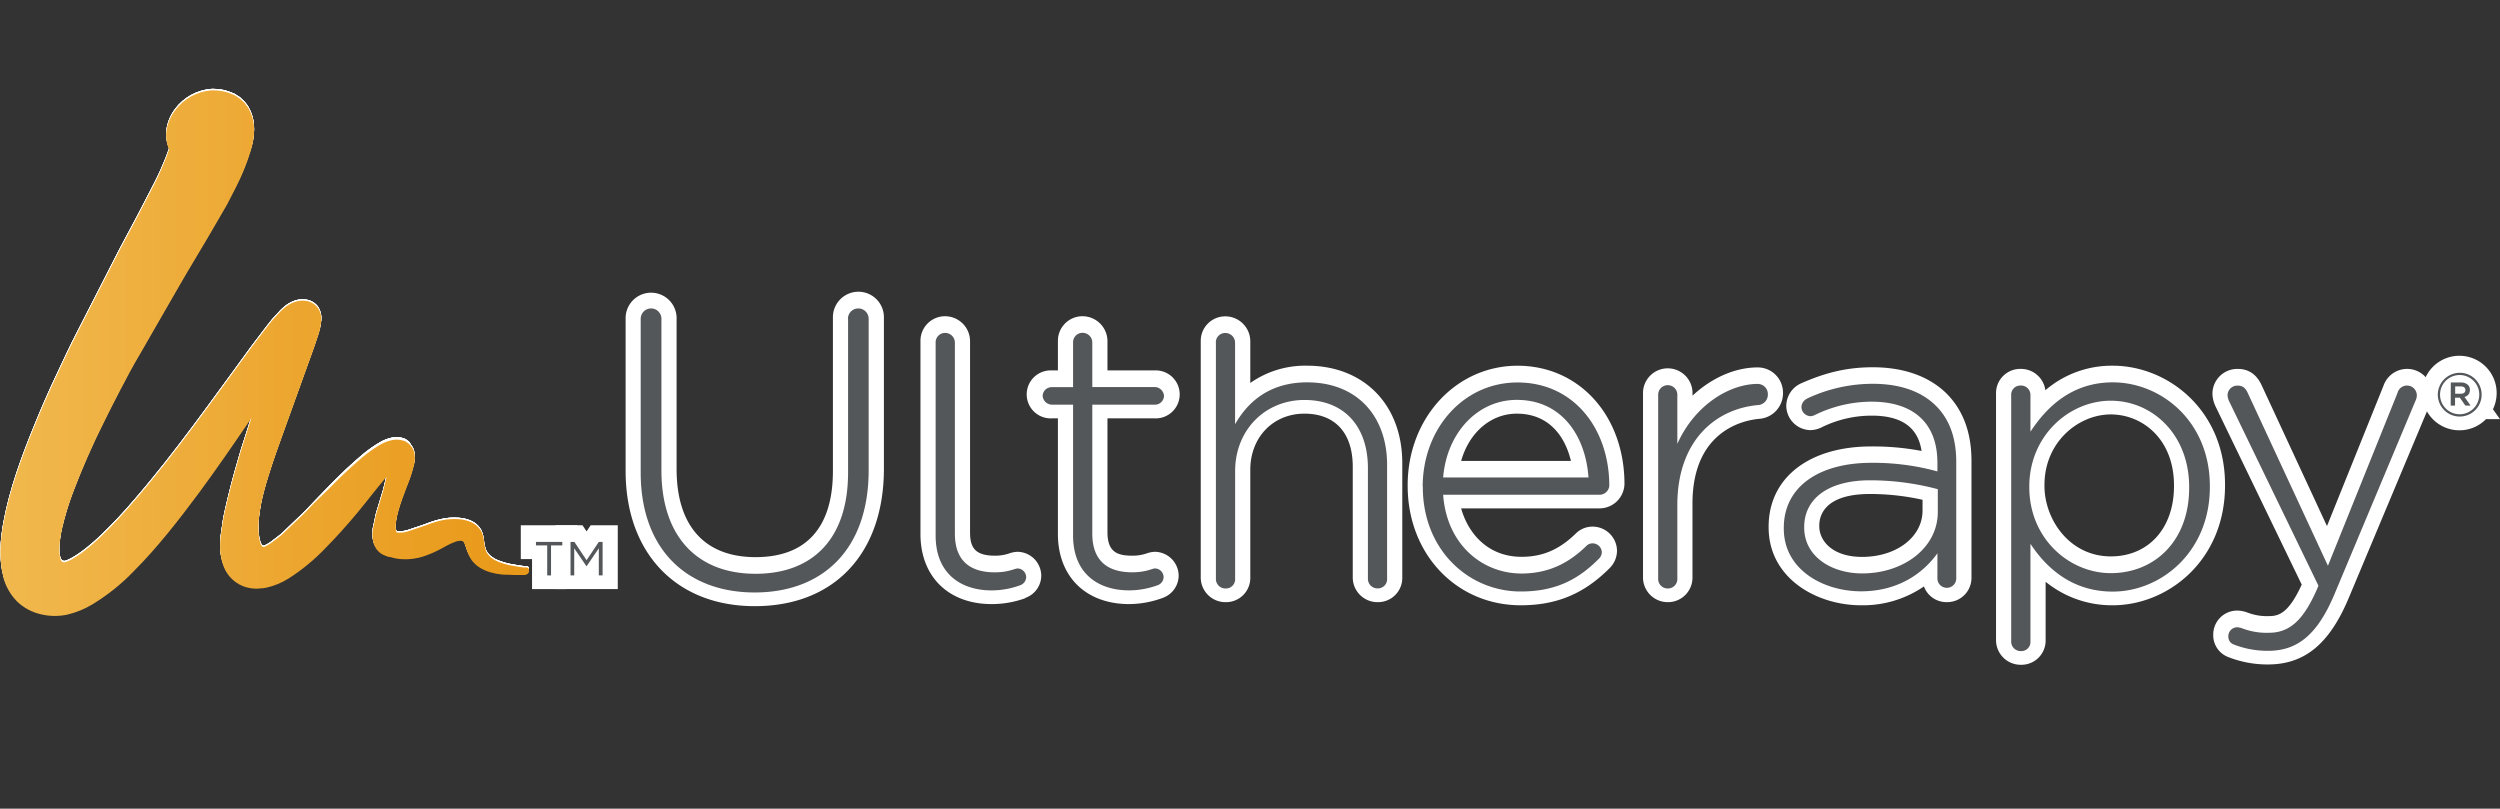 <?xml version="1.0" encoding="UTF-8"?> <svg xmlns="http://www.w3.org/2000/svg" xmlns:xlink="http://www.w3.org/1999/xlink" id="Layer_1" data-name="Layer 1" viewBox="0 0 844 273"><rect x="0" y="0" width="844" height="273" fill="#333333" stroke="none"/><defs><style>.cls-1{fill:#fff;}.cls-2{fill:none;}.cls-3{clip-path:url(#clip-path);}.cls-4{clip-path:url(#clip-path-2);}.cls-5{clip-path:url(#clip-path-3);}.cls-6{fill:url(#linear-gradient);}.cls-7{clip-path:url(#clip-path-4);}.cls-8{fill:#53575a;}</style><clipPath id="clip-path"><path class="cls-1" d="M178.08,191.11h0m-5.72-1,.41.07-.44-.07ZM72,30h-.52a16.93,16.93,0,0,0-12.34,6.72,15.06,15.06,0,0,0-2.9,6.64A12,12,0,0,0,57.08,50c-.83,2.48-1.84,5-2.93,7.4C53,60,51.65,62.52,50.31,65.13,47.67,70.31,45,75.35,42.22,80.5S36.9,90.84,34.22,96l-7.92,15.5c-2.7,5.19-5.12,10.44-7.6,15.72s-4.81,10.6-7,16C7.29,154,3.2,165,1.08,176.65c-1,5.76-1.51,11.85.08,17.8a18,18,0,0,0,4.54,8,16.92,16.92,0,0,0,8.1,4.38,19.93,19.93,0,0,0,9.12.07,29.59,29.59,0,0,0,8.33-3.38A68.48,68.48,0,0,0,45,192.48c8.28-8.28,15.41-17.51,22.35-26.84,6.05-8.21,11.81-16.61,17.51-25l-3.61,11.34c-1.54,5.17-3,10.37-4.27,15.63-.62,2.64-1.27,5.23-1.74,7.94l-.58,4a24.17,24.17,0,0,0-.35,4.08,18,18,0,0,0,1.59,8,11.56,11.56,0,0,0,5.88,5.63,8.62,8.62,0,0,0,2,.63,11.4,11.4,0,0,0,2,.3,10.06,10.06,0,0,0,2.06-.06,14.32,14.32,0,0,0,2-.23,24.05,24.05,0,0,0,7.54-3.09,67.22,67.22,0,0,0,12.51-10.29c3.79-3.85,7.39-7.88,10.82-12,1.72-2.09,3.4-4.2,5.07-6.32,1.5-1.94,3.12-3.81,4.69-5.71-.55,2.26-1,4.55-1.74,6.77l-1.11,3.69c-.34,1.24-.8,2.42-1,3.71l-.8,3.76a11.75,11.75,0,0,0,.11,3.88,6.81,6.81,0,0,0,1.82,3.41,5.11,5.11,0,0,0,1.6,1.11,15.12,15.12,0,0,0,1.81.71l.1,0,.1,0,.2,0,.55.16a13.32,13.32,0,0,0,2.84.55,20,20,0,0,0,8.53-1.06,37.86,37.86,0,0,0,5.26-2.32l2.52-1.37c.61-.33,1.26-.58,1.9-.85a7.79,7.79,0,0,1,.95-.37,5.25,5.25,0,0,1,1-.17h.31a1.62,1.62,0,0,1,.72.13,1.18,1.18,0,0,1,.47.47,5.15,5.15,0,0,1,.41.93c.11.33.21.67.32,1l.18.53a13.53,13.53,0,0,0,1.71,3.5,9.34,9.34,0,0,0,2,2l.25.18a13.28,13.28,0,0,0,4.17,1.92,23.74,23.74,0,0,0,3.83.73c.3,0,.6,0,.9.06l.4,0,.64,0c1.57.09,2.83.11,3.73.09h.42l1.32,0h.24l.12,0h.06a2.33,2.33,0,0,0,.33-.14.54.54,0,0,0,.12-.09l.08,0,.12-.09.05,0c.06-.06.15-.1.21-.16a1,1,0,0,0,.13-.18,1.41,1.41,0,0,0,.21-.8v-.19a.88.88,0,0,0,0-.15s0-.1,0-.15a1,1,0,0,0-.09-.13l0,0,0-.05a1,1,0,0,0-.22-.2s0-.06-.08-.07h0a.75.75,0,0,0-.15-.09,1.65,1.65,0,0,0-.32-.06h0l-.2,0h0l-.47,0-.19,0h-.08l-.72-.1-1.08-.16-1-.17-1.19-.2-.3-.06c-.33-.06-.65-.12-1-.2a23.14,23.14,0,0,1-2.93-.92l-.1,0a13.38,13.38,0,0,1-1.32-.63l-.1-.05a9.78,9.78,0,0,1-1.09-.72l-.45-.36a6,6,0,0,1-.55-.58,4.74,4.74,0,0,1-.46-.62,4.11,4.11,0,0,1-.53-1.07,16.74,16.74,0,0,1-.58-3.08,10.68,10.68,0,0,0-.77-3,4.12,4.12,0,0,0-.56-.92.33.33,0,0,0-.06-.1,6.86,6.86,0,0,0-1.06-1.15,3.32,3.32,0,0,0-.28-.26l-.13-.09c-.16-.12-.32-.21-.48-.31s0,0-.07-.05c-4-2.51-10.17-1.24-10.17-1.24-.46.09-.93.18-1.39.29-1,.24-2,.55-3,.89s-1.95.76-2.95,1.08l-3,1c-.53.18-1,.37-1.58.54l-.73.21c-.26.06-.54.1-.8.17a3.46,3.46,0,0,1-.78.09h-.25l-1.07,0a.5.5,0,0,1-.49-.34,5.2,5.2,0,0,1-.17-1.22,11.47,11.47,0,0,1,.12-2,27.17,27.17,0,0,1,.88-4c.76-2.63,1.73-5.21,2.71-7.76a50.94,50.94,0,0,0,2.56-7.84,9,9,0,0,0-.08-4.15,5.56,5.56,0,0,0-1-1.87A6.6,6.6,0,0,0,138,149l-.85-.6-.24-.17c-.24-.1-.52-.23-.77-.31a7.61,7.61,0,0,0-3.85-.18,13.82,13.82,0,0,0-3.62,1.33,42.85,42.85,0,0,0-6.29,4.38c-3.91,3.29-7.6,6.82-11.16,10.46l-5.31,5.51-2.64,2.76c-.87.93-1.8,1.77-2.72,2.66L95,180.15c-.93.78-2,1.54-3,2.31a10.93,10.93,0,0,1-1.54,1.07c-.27.16-.55.3-.83.44l-.42.19-.12,0c-.38.17-.7-.24-.93-.68a4,4,0,0,1-.17-.36l0-.06c-.07-.18-.14-.36-.19-.54a12.66,12.66,0,0,1-.43-2.41,29.37,29.37,0,0,1,0-5,59.9,59.9,0,0,1,1.84-9.81c.86-3.23,1.89-6.41,2.94-9.59s2.22-6.3,3.34-9.47l6.81-18.92,3.42-9.46c.57-1.58,1.12-3.2,1.63-4.78.28-.78.48-1.67.7-2.44l.42-2.56v-.11a7,7,0,0,0-1-4.29,6.05,6.05,0,0,0-3.78-2.49c-3-.67-6.11.8-8.13,2.68-1.14,1-1.91,2-2.89,3s-1.76,2.13-2.65,3.2c-1.69,2.22-3.33,4.34-5,6.58-6.47,8.82-12.86,17.72-19.4,26.48s-13.24,17.4-20.38,25.64A162.83,162.83,0,0,1,34,180.71a68.36,68.36,0,0,1-6.13,5.23,33.09,33.09,0,0,1-3.3,2.19,15.72,15.72,0,0,1-1.68.86l-.71.25a1.22,1.22,0,0,1-1.64-.67,5.57,5.57,0,0,1-.32-1.09,15.26,15.26,0,0,1-.17-3,36.33,36.33,0,0,1,.86-6.22A95.47,95.47,0,0,1,24.64,166,256.77,256.77,0,0,1,35,142.26c1.9-3.89,3.87-7.74,5.88-11.58s4-7.64,6.24-11.38l13-22.6c2.15-3.79,4.37-7.45,6.61-11.2S71.19,78,73.33,74.24l3.29-5.67c1-1.91,2-3.86,3-5.83a74.93,74.93,0,0,0,5-12.32C86,46.15,86.54,41,84.1,36.53L84,36.35l0-.09L83.82,36l-.22-.34-.11-.17-.06-.09-.16-.22L83,34.85l-.26-.32-.12-.15-.24-.25-.08-.08-.59-.56-.59-.56-.08-.07c-.3-.23-.29-.22-.28-.2s0,0,0,0l-.51-.32-.69-.44-.35-.22-.28-.15-.1,0-.18-.09A15.81,15.81,0,0,0,72,30Z"></path></clipPath><clipPath id="clip-path-2"><rect class="cls-2" x="0.15" y="30.5" width="837.6" height="189.31"></rect></clipPath><clipPath id="clip-path-3"><path class="cls-2" d="M178.08,191.61h0m-5.72-1,.41.07-.44-.07ZM72,30.5h-.52a16.93,16.93,0,0,0-12.34,6.72,15.06,15.06,0,0,0-2.9,6.64,12,12,0,0,0,.83,6.63c-.83,2.48-1.84,5-2.93,7.4C53,60.52,51.65,63,50.31,65.63,47.67,70.81,45,75.85,42.22,81s-5.32,10.34-8,15.51L26.3,112c-2.7,5.2-5.12,10.44-7.6,15.72s-4.81,10.6-7,16C7.29,154.51,3.2,165.51,1.08,177.15.1,182.91-.43,189,1.16,195a18,18,0,0,0,4.54,8,16.92,16.92,0,0,0,8.1,4.38,19.93,19.93,0,0,0,9.12.07A29.59,29.59,0,0,0,31.25,204,68.48,68.48,0,0,0,45,193c8.28-8.28,15.41-17.51,22.35-26.84,6.05-8.21,11.81-16.61,17.51-25l-3.61,11.34c-1.54,5.17-3,10.38-4.27,15.63-.62,2.64-1.27,5.23-1.74,7.94l-.58,4a24.17,24.17,0,0,0-.35,4.08,18,18,0,0,0,1.59,8,11.56,11.56,0,0,0,5.88,5.63,8.62,8.62,0,0,0,2,.63,11.4,11.4,0,0,0,2,.3,10.06,10.06,0,0,0,2.06-.06,14.32,14.32,0,0,0,2-.23,24.05,24.05,0,0,0,7.54-3.09A67.22,67.22,0,0,0,109.92,185c3.79-3.85,7.39-7.88,10.82-12,1.72-2.08,3.4-4.2,5.07-6.32,1.5-1.94,3.12-3.81,4.69-5.71-.55,2.26-1,4.55-1.74,6.77l-1.11,3.69c-.34,1.24-.8,2.43-1,3.71l-.8,3.76a11.75,11.75,0,0,0,.11,3.88,6.81,6.81,0,0,0,1.82,3.41,5.31,5.31,0,0,0,1.6,1.12,17,17,0,0,0,1.81.7l.1,0,.1,0,.2,0,.55.16a13.32,13.32,0,0,0,2.84.55,20,20,0,0,0,8.53-1.06,37.86,37.86,0,0,0,5.26-2.32l2.52-1.37c.61-.32,1.26-.58,1.9-.85a7.79,7.79,0,0,1,.95-.37,6.1,6.1,0,0,1,1-.17h.31a1.62,1.62,0,0,1,.72.13,1.18,1.18,0,0,1,.47.47,5.15,5.15,0,0,1,.41.93c.11.33.21.67.32,1l.18.53a13.53,13.53,0,0,0,1.71,3.5,9.34,9.34,0,0,0,2,2l.25.18a13.53,13.53,0,0,0,4.17,1.93,23.72,23.72,0,0,0,3.83.72c.3,0,.6,0,.9.06l.4,0,.64,0c1.57.09,2.83.11,3.73.09h.42l1.32,0h.24l.12,0h.06a2.33,2.33,0,0,0,.33-.14,1.25,1.25,0,0,0,.12-.08l.08,0,.12-.09.05,0c.06-.06.15-.1.21-.16a1,1,0,0,0,.13-.18,1.41,1.41,0,0,0,.21-.8v-.19a.88.88,0,0,0,0-.15s0-.1,0-.15a1,1,0,0,0-.09-.13l0,0,0-.05a1.37,1.37,0,0,0-.22-.2s0-.06-.08-.07h0l-.15-.09a1.65,1.65,0,0,0-.32-.06h0l-.2,0h0l-.47,0-.19,0h-.08l-.72-.1-1.08-.16-1-.17-1.19-.2-.3-.06c-.33-.06-.65-.12-1-.2a23.14,23.14,0,0,1-2.93-.92l-.1,0a13.38,13.38,0,0,1-1.32-.63l-.1-.05a9.78,9.78,0,0,1-1.09-.72l-.45-.36a6,6,0,0,1-.55-.58,4.74,4.74,0,0,1-.46-.62,4.11,4.11,0,0,1-.53-1.07,16.74,16.74,0,0,1-.58-3.08,10.68,10.68,0,0,0-.77-3,4.12,4.12,0,0,0-.56-.92.33.33,0,0,0-.06-.1,6.42,6.42,0,0,0-1.06-1.14,2.34,2.34,0,0,0-.28-.27l-.13-.09c-.16-.12-.32-.21-.48-.31s0,0-.07-.05c-4-2.51-10.17-1.24-10.17-1.24-.46.09-.93.18-1.39.29-1,.25-2,.55-3,.9s-1.95.75-2.95,1.07l-3,1c-.53.18-1,.37-1.58.54-.24.08-.48.15-.73.21s-.54.1-.8.17a3.46,3.46,0,0,1-.78.09l-.25,0-1.07,0a.5.5,0,0,1-.49-.34,5.2,5.2,0,0,1-.17-1.22,11.47,11.47,0,0,1,.12-2,27.17,27.17,0,0,1,.88-4c.76-2.63,1.73-5.21,2.71-7.76a50.94,50.94,0,0,0,2.56-7.84,9,9,0,0,0-.08-4.15,5.66,5.66,0,0,0-1-1.87,6.6,6.6,0,0,0-.72-.79l-.85-.59-.24-.18a7.21,7.21,0,0,0-.77-.3,7.61,7.61,0,0,0-3.85-.19,13.82,13.82,0,0,0-3.62,1.33,42.85,42.85,0,0,0-6.29,4.38c-3.91,3.29-7.6,6.82-11.16,10.46L105.89,170l-2.64,2.76c-.87.93-1.8,1.77-2.72,2.66L95,180.65c-.93.78-2,1.54-3,2.31A11.92,11.92,0,0,1,90.45,184c-.27.15-.55.29-.83.43l-.42.19-.12,0c-.38.17-.7-.24-.93-.68a4,4,0,0,1-.17-.36l0-.06c-.07-.18-.14-.36-.19-.54a12.66,12.66,0,0,1-.43-2.41,29.37,29.37,0,0,1,0-5,59.9,59.9,0,0,1,1.84-9.81c.86-3.23,1.89-6.41,2.94-9.59s2.22-6.3,3.34-9.47l6.81-18.92,3.42-9.46c.57-1.58,1.12-3.2,1.63-4.77.28-.79.48-1.68.7-2.45l.42-2.56v-.1a7,7,0,0,0-1-4.3,6.05,6.05,0,0,0-3.78-2.49c-3-.67-6.11.8-8.13,2.68-1.14,1-1.91,2-2.89,3s-1.76,2.13-2.65,3.2c-1.69,2.22-3.33,4.34-5,6.58-6.47,8.82-12.86,17.72-19.4,26.48s-13.24,17.4-20.38,25.64A162.83,162.83,0,0,1,34,181.21a68.36,68.36,0,0,1-6.13,5.23,33.09,33.09,0,0,1-3.3,2.19,15.72,15.72,0,0,1-1.68.86c-.24.09-.49.19-.71.26a1.23,1.23,0,0,1-1.64-.68,5.57,5.57,0,0,1-.32-1.09,15.26,15.26,0,0,1-.17-3,36.33,36.33,0,0,1,.86-6.22,95.47,95.47,0,0,1,3.69-12.28A256.77,256.77,0,0,1,35,142.76c1.9-3.89,3.87-7.74,5.88-11.58s4-7.63,6.24-11.38l13-22.59c2.15-3.8,4.37-7.46,6.61-11.21s4.49-7.53,6.63-11.26l3.29-5.67c1-1.91,2-3.86,3-5.83a74.93,74.93,0,0,0,5-12.32C86,46.65,86.54,41.45,84.1,37L84,36.85l0-.09-.15-.27-.22-.34L83.49,36l-.06-.08-.16-.23L83,35.35,82.76,35l-.12-.15-.24-.25-.08-.08L81.73,34l-.59-.56-.08-.06c-.3-.24-.29-.23-.28-.21l0,0-.51-.33-.69-.44-.35-.22L78.91,32l-.1,0-.18-.09A15.81,15.81,0,0,0,72,30.5Z"></path></clipPath><linearGradient id="linear-gradient" x1="-3381.09" y1="-3.15" x2="-3377.22" y2="-3.15" gradientTransform="matrix(46.14, 0, 0, -46.14, 155997.25, -26.01)" gradientUnits="userSpaceOnUse"><stop offset="0" stop-color="#f1b94f"></stop><stop offset="1" stop-color="#e99919"></stop></linearGradient><clipPath id="clip-path-4"><rect class="cls-2" x="0.15" y="30.5" width="837.6" height="189.31"></rect></clipPath></defs><path class="cls-1" d="M178.08,191.11h0m-5.72-1,.41.07-.44-.07ZM72,30h-.52a16.93,16.93,0,0,0-12.34,6.72,15.06,15.06,0,0,0-2.9,6.64A12,12,0,0,0,57.08,50c-.83,2.48-1.84,5-2.93,7.4C53,60,51.65,62.52,50.31,65.13,47.67,70.31,45,75.35,42.22,80.5S36.9,90.84,34.22,96l-7.92,15.5c-2.7,5.19-5.12,10.44-7.6,15.72s-4.81,10.6-7,16C7.29,154,3.2,165,1.08,176.65c-1,5.76-1.51,11.85.08,17.8a18,18,0,0,0,4.54,8,16.92,16.92,0,0,0,8.1,4.38,19.93,19.93,0,0,0,9.12.07,29.59,29.59,0,0,0,8.33-3.38A68.48,68.48,0,0,0,45,192.48c8.28-8.28,15.41-17.51,22.35-26.84,6.05-8.21,11.81-16.61,17.51-25l-3.61,11.34c-1.54,5.17-3,10.37-4.27,15.63-.62,2.64-1.27,5.23-1.74,7.94l-.58,4a24.17,24.17,0,0,0-.35,4.08,18,18,0,0,0,1.59,8,11.56,11.56,0,0,0,5.88,5.63,8.62,8.62,0,0,0,2,.63,11.4,11.4,0,0,0,2,.3,10.06,10.06,0,0,0,2.06-.06,14.32,14.32,0,0,0,2-.23,24.05,24.05,0,0,0,7.54-3.09,67.22,67.22,0,0,0,12.51-10.29c3.79-3.85,7.39-7.88,10.82-12,1.72-2.09,3.4-4.2,5.07-6.32,1.5-1.94,3.12-3.81,4.69-5.71-.55,2.26-1,4.55-1.74,6.77l-1.11,3.69c-.34,1.24-.8,2.42-1,3.71l-.8,3.76a11.75,11.75,0,0,0,.11,3.88,6.81,6.81,0,0,0,1.82,3.41,5.11,5.11,0,0,0,1.6,1.11,15.12,15.12,0,0,0,1.81.71l.1,0,.1,0,.2,0,.55.16a13.32,13.32,0,0,0,2.84.55,20,20,0,0,0,8.53-1.06,37.86,37.86,0,0,0,5.26-2.32l2.52-1.37c.61-.33,1.26-.58,1.9-.85a7.79,7.79,0,0,1,.95-.37,5.25,5.25,0,0,1,1-.17h.31a1.62,1.62,0,0,1,.72.13,1.18,1.18,0,0,1,.47.47,5.15,5.15,0,0,1,.41.93c.11.33.21.67.32,1l.18.53a13.53,13.53,0,0,0,1.71,3.5,9.34,9.34,0,0,0,2,2l.25.18a13.28,13.28,0,0,0,4.17,1.92,23.74,23.74,0,0,0,3.83.73c.3,0,.6,0,.9.06l.4,0,.64,0c1.57.09,2.83.11,3.73.09h.42l1.32,0h.24l.12,0h.06a2.33,2.33,0,0,0,.33-.14.54.54,0,0,0,.12-.09l.08,0,.12-.09.05,0c.06-.06.15-.1.21-.16a1,1,0,0,0,.13-.18,1.41,1.41,0,0,0,.21-.8v-.19a.88.88,0,0,0,0-.15s0-.1,0-.15a1,1,0,0,0-.09-.13l0,0,0-.05a1,1,0,0,0-.22-.2s0-.06-.08-.07h0a.75.75,0,0,0-.15-.09,1.65,1.65,0,0,0-.32-.06h0l-.2,0h0l-.47,0-.19,0h-.08l-.72-.1-1.08-.16-1-.17-1.19-.2-.3-.06c-.33-.06-.65-.12-1-.2a23.14,23.14,0,0,1-2.93-.92l-.1,0a13.38,13.38,0,0,1-1.32-.63l-.1-.05a9.78,9.78,0,0,1-1.09-.72l-.45-.36a6,6,0,0,1-.55-.58,4.74,4.74,0,0,1-.46-.62,4.11,4.11,0,0,1-.53-1.07,16.74,16.74,0,0,1-.58-3.08,10.68,10.68,0,0,0-.77-3,4.12,4.12,0,0,0-.56-.92.33.33,0,0,0-.06-.1,6.86,6.86,0,0,0-1.06-1.15,3.32,3.32,0,0,0-.28-.26l-.13-.09c-.16-.12-.32-.21-.48-.31s0,0-.07-.05c-4-2.51-10.17-1.24-10.17-1.24-.46.09-.93.18-1.39.29-1,.24-2,.55-3,.89s-1.95.76-2.95,1.08l-3,1c-.53.18-1,.37-1.58.54l-.73.21c-.26.06-.54.1-.8.17a3.46,3.46,0,0,1-.78.09h-.25l-1.07,0a.5.5,0,0,1-.49-.34,5.2,5.2,0,0,1-.17-1.22,11.47,11.47,0,0,1,.12-2,27.17,27.17,0,0,1,.88-4c.76-2.63,1.73-5.21,2.71-7.76a50.94,50.94,0,0,0,2.56-7.84,9,9,0,0,0-.08-4.15,5.56,5.56,0,0,0-1-1.87A6.6,6.6,0,0,0,138,149l-.85-.6-.24-.17c-.24-.1-.52-.23-.77-.31a7.61,7.61,0,0,0-3.85-.18,13.82,13.82,0,0,0-3.62,1.33,42.85,42.85,0,0,0-6.29,4.38c-3.91,3.29-7.6,6.82-11.16,10.46l-5.31,5.51-2.64,2.76c-.87.93-1.8,1.77-2.72,2.66L95,180.15c-.93.78-2,1.54-3,2.31a10.93,10.93,0,0,1-1.54,1.07c-.27.16-.55.3-.83.44l-.42.19-.12,0c-.38.17-.7-.24-.93-.68a4,4,0,0,1-.17-.36l0-.06c-.07-.18-.14-.36-.19-.54a12.66,12.66,0,0,1-.43-2.41,29.37,29.37,0,0,1,0-5,59.9,59.9,0,0,1,1.84-9.81c.86-3.23,1.89-6.41,2.94-9.59s2.22-6.3,3.34-9.47l6.81-18.92,3.42-9.46c.57-1.58,1.12-3.2,1.63-4.78.28-.78.48-1.67.7-2.44l.42-2.56v-.11a7,7,0,0,0-1-4.29,6.05,6.05,0,0,0-3.78-2.49c-3-.67-6.11.8-8.13,2.68-1.14,1-1.91,2-2.89,3s-1.76,2.13-2.65,3.2c-1.69,2.22-3.33,4.34-5,6.58-6.47,8.82-12.86,17.72-19.4,26.48s-13.24,17.4-20.38,25.64A162.83,162.83,0,0,1,34,180.71a68.36,68.36,0,0,1-6.13,5.23,33.09,33.09,0,0,1-3.3,2.19,15.72,15.72,0,0,1-1.68.86l-.71.25a1.22,1.22,0,0,1-1.64-.67,5.57,5.57,0,0,1-.32-1.09,15.26,15.26,0,0,1-.17-3,36.33,36.33,0,0,1,.86-6.22A95.47,95.47,0,0,1,24.64,166,256.77,256.77,0,0,1,35,142.26c1.9-3.89,3.87-7.74,5.88-11.58s4-7.64,6.24-11.38l13-22.6c2.15-3.79,4.37-7.45,6.61-11.2S71.19,78,73.33,74.24l3.29-5.67c1-1.91,2-3.86,3-5.83a74.93,74.93,0,0,0,5-12.32C86,46.15,86.54,41,84.1,36.53L84,36.35l0-.09L83.82,36l-.22-.34-.11-.17-.06-.09-.16-.22L83,34.85l-.26-.32-.12-.15-.24-.25-.08-.08-.59-.56-.59-.56-.08-.07c-.3-.23-.29-.22-.28-.2s0,0,0,0l-.51-.32-.69-.44-.35-.22-.28-.15-.1,0-.18-.09A15.81,15.81,0,0,0,72,30Z"></path><g class="cls-3"><rect class="cls-1" x="-5.55" y="24.88" width="189.3" height="187.85"></rect><rect class="cls-1" x="-0.43" y="30" width="179.06" height="177.61"></rect><path class="cls-1" d="M18.54,212.53a25.27,25.27,0,0,1-5.94-.71,21.88,21.88,0,0,1-10.52-5.74,22.79,22.79,0,0,1-5.85-10.27c-1.95-7.27-1.13-14.52-.2-20,2.1-11.51,5.87-22.1,10.88-34.49,2.18-5.26,4.58-10.71,7.14-16.23l1.13-2.41c2.08-4.43,4.24-9,6.58-13.52l7.9-15.46c.95-1.83,1.86-3.63,2.78-5.43,1.69-3.33,3.44-6.76,5.27-10.17l1.47-2.77C41.46,71,43.61,67,45.75,62.8l.93-1.8c1-1.94,2-3.78,2.77-5.63s1.61-3.75,2.2-5.37a17.21,17.21,0,0,1-.45-7.45,20.18,20.18,0,0,1,3.86-8.9,21.89,21.89,0,0,1,16.1-8.75H72a21,21,0,0,1,8.71,1.8l.26.12.71.37.2.1.07.06,1.78,1.13.12.1.5.38.23.21L86,30.52s.48.5.48.5l.87,1.08.32.46.5.79.32.56.11.23c2.66,4.88,3,10.84,1,17.72A80.87,80.87,0,0,1,84.24,65c-.94,1.88-2,3.89-3.12,6l-3.36,5.8c-2.21,3.86-4.46,7.68-6.68,11.34l-1.17,2c-1.86,3.11-3.62,6-5.36,9.12l-13,22.62c-1.83,3.08-3.43,6.1-5.13,9.31l-1,1.93c-2.14,4.07-4,7.81-5.8,11.42a245.57,245.57,0,0,0-10.13,23.27A87.48,87.48,0,0,0,26,179.39c-.14.68-.27,1.3-.37,1.89,1.84-1.43,3.6-3,5-4.31a153.93,153.93,0,0,0,10.83-11.46c6.13-7.09,12.35-14.91,20.14-25.34,4-5.39,8.06-10.94,12-16.31,2.47-3.38,4.93-6.77,7.41-10.14,1.24-1.69,2.47-3.3,3.73-4.94L86,107l.08-.09.85-1c.56-.71,1.2-1.51,2-2.35l.08-.09c.31-.31.59-.62.87-.94a26.29,26.29,0,0,1,2.25-2.3,15.14,15.14,0,0,1,10-4.16,12,12,0,0,1,2.61.28,11,11,0,0,1,6.93,4.64,12,12,0,0,1,1.9,7.56l0,.3-.5,3.06-.08.29c-.07.21-.12.44-.18.67-.17.62-.35,1.31-.6,2-.48,1.45-1,3.16-1.67,4.87l-3.41,9.45-6.81,18.91c-.35,1-.71,2-1.07,3-.79,2.17-1.54,4.23-2.22,6.32-1,3-2,6.2-2.87,9.34a54.37,54.37,0,0,0-1.66,8.75l5.29-5c.61-.58,1.19-1.12,1.69-1.66l2.7-2.82,5.32-5.52c4.14-4.23,7.91-7.76,11.56-10.83a48.83,48.83,0,0,1,7.14-5,18.7,18.7,0,0,1,5-1.85,12.33,12.33,0,0,1,2.56-.27,12.84,12.84,0,0,1,3.85.59,10.68,10.68,0,0,1,1.32.52l.19.09a6.2,6.2,0,0,1,1,.62l1.1.77.28.27a11.06,11.06,0,0,1,1.23,1.37,10.56,10.56,0,0,1,1.81,3.51,14.09,14.09,0,0,1,.21,6.58,55.26,55.26,0,0,1-2.76,8.6l-.05.12c-.91,2.37-1.79,4.68-2.47,7l1.28-.43c.43-.14.86-.31,1.29-.47s1.06-.41,1.6-.59c1.19-.41,2.33-.74,3.45-1,.53-.13,1.07-.24,1.62-.34a25.64,25.64,0,0,1,4.57-.41,17.55,17.55,0,0,1,8.88,2.11l.16.07.39.26.62.4.27.2a6.06,6.06,0,0,1,.72.63,12.17,12.17,0,0,1,1.63,1.78l.19.25.11.18a9.54,9.54,0,0,1,.94,1.66,15.63,15.63,0,0,1,1.13,4.39l.05.39a14.14,14.14,0,0,0,.29,1.67l0,0,.13.15,0,0a5.27,5.27,0,0,0,.49.33l.11.06a8.68,8.68,0,0,0,.81.39l.09,0a17.71,17.71,0,0,0,2.25.69l.61.13.34,0h0l2.08.36.94.14,1,.13h0l.21,0h.53l.47.16h1.3l.5.49,2,.54v1.33l.06.05.28.76.15.31.42,1,0,.44.06.26,0,.37v.05l0,.28v.38a6.43,6.43,0,0,1-1,3.43,5.44,5.44,0,0,1-.7.9,4.68,4.68,0,0,1-.77.7l-.39.3-.4.35-.29.12-.06.06-.56.21-.55.21-.3.1-.09,0-.48.11-.41.09H177l-1.74,0h-.53c-1.09,0-2.26,0-3.49-.11l-.72,0-.4,0h-.23c-.32,0-.64,0-1-.08a28,28,0,0,1-4.57-.88,18.38,18.38,0,0,1-5.7-2.65l-.37-.27a14.32,14.32,0,0,1-3.13-3.08,17,17,0,0,1-1.88-3.44l-2.07,1.12a43,43,0,0,1-6,2.67,25.86,25.86,0,0,1-7.07,1.38l-1.34,0c-.83,0-1.58,0-2.3-.11a17.7,17.7,0,0,1-3.84-.76l-.12,0-.47-.08-.22-.07a12.78,12.78,0,0,1-1.88-.69,3.49,3.49,0,0,0-.34-.15l-.13-.05a10.15,10.15,0,0,1-3.18-2.14,11.73,11.73,0,0,1-3.3-6,13.79,13.79,0,0,1-.34-2.82c-2.32,2.64-4.67,5.17-7,7.56A71.49,71.49,0,0,1,100,199.2a28.93,28.93,0,0,1-9,3.68,12.51,12.51,0,0,1-2.13.29l-.42,0-.55,0c-.49.05-1,.09-1.53.09-.34,0-.65,0-1-.05a15.17,15.17,0,0,1-2.53-.36h-.07a13.4,13.4,0,0,1-3.07-1,16.7,16.7,0,0,1-8.51-8.17,23,23,0,0,1-2.07-10.24,30.14,30.14,0,0,1,.41-4.85l.59-4.08c.36-2,.81-4,1.25-5.91-6.4,8.62-14,18.53-22.82,27.39A73.05,73.05,0,0,1,33.8,208,34.2,34.2,0,0,1,24,211.91,24.32,24.32,0,0,1,18.54,212.53Zm137.07-25.36Z"></path></g><path class="cls-1" d="M381.2,203.94c-14.61,0-24.05-9.28-24.05-23.64V141.24H355a8.1,8.1,0,1,1,0-16.19h2.15V115.2a8.29,8.29,0,0,1,8.31-8.44,8.44,8.44,0,0,1,8.42,8.44v9.85h16a8.1,8.1,0,1,1,0,16.19h-16v38.41c0,6.62,3.2,7.95,8.36,7.95a14.78,14.78,0,0,0,4.92-.78,8.79,8.79,0,0,1,2.76-.53,8.14,8.14,0,0,1,8,8,8.05,8.05,0,0,1-5.29,7.52l-.28.11A33.22,33.22,0,0,1,381.2,203.94Z"></path><path class="cls-1" d="M362.27,115.2v15H355a3.06,3.06,0,0,0-3,2.91,3.18,3.18,0,0,0,3,3h7.27V180.3c0,12.83,8.48,18.52,18.93,18.52a28.13,28.13,0,0,0,9.52-1.71,3,3,0,0,0,2.12-2.79,3,3,0,0,0-2.92-2.91c-.92,0-3,1.31-7.68,1.31-7.79,0-13.48-3.43-13.48-13.07V136.12h21.16a3.06,3.06,0,0,0,3.05-2.9,3.19,3.19,0,0,0-3.05-3.05H368.76v-15a3.29,3.29,0,0,0-3.3-3.32,3.19,3.19,0,0,0-3.19,3.32"></path><path class="cls-1" d="M334.8,203.94c-14.61,0-24.05-9.28-24.05-23.64V115.2a8.29,8.29,0,0,1,8.31-8.44,8.45,8.45,0,0,1,8.43,8.44v64.45c0,4.91,1.4,7.95,8.36,7.95a14.88,14.88,0,0,0,4.92-.78,8.85,8.85,0,0,1,2.76-.53,8.13,8.13,0,0,1,8,8,8,8,0,0,1-5.28,7.52L346,202A33.14,33.14,0,0,1,334.8,203.94Z"></path><path class="cls-1" d="M315.87,115.2v65.1c0,12.83,8.48,18.52,18.93,18.52a28,28,0,0,0,9.53-1.71,3,3,0,0,0,2.11-2.79,3,3,0,0,0-2.91-2.91c-.92,0-3.06,1.31-7.68,1.31-7.81,0-13.48-3.43-13.48-13.07V115.2a3.3,3.3,0,0,0-3.31-3.32,3.19,3.19,0,0,0-3.19,3.32"></path><path class="cls-1" d="M465.12,203.29a8.35,8.35,0,0,1-8.43-8.44V157.56c0-11.38-5.94-17.91-16.31-17.91-10.59,0-18.28,8-18.28,18.95v36.25a8.19,8.19,0,0,1-8.31,8.44,8.34,8.34,0,0,1-8.42-8.44V115.22a8.27,8.27,0,0,1,8.29-8.42,8.44,8.44,0,0,1,8.44,8.42v14.07a32.2,32.2,0,0,1,19.2-5.83c19.2,0,32.11,13.22,32.11,32.9v38.49A8.19,8.19,0,0,1,465.12,203.29Z"></path><path class="cls-1" d="M410.49,115.22v79.63a3.2,3.2,0,0,0,3.3,3.32,3.11,3.11,0,0,0,3.19-3.32V158.6c0-14,10.17-24.07,23.4-24.07,13.63,0,21.43,9.13,21.43,23v37.29a3.21,3.21,0,0,0,3.31,3.32,3.09,3.09,0,0,0,3.16-3.32V156.36c0-16.13-9.9-27.78-27-27.78-12.29,0-19.82,6.21-24.32,14.16V115.22a3.28,3.28,0,0,0-3.32-3.3,3.15,3.15,0,0,0-3.17,3.3"></path><path class="cls-1" d="M513.41,204.34c-21.77,0-38.18-17.32-38.18-40.3v-.26c0-22.61,16.3-40.31,37.1-40.31s36.09,16.83,36.09,40a8.45,8.45,0,0,1-8.31,8.16H493.28c2.42,8.62,9.15,16.35,20.39,16.35,7.06,0,12.68-2.4,18.23-7.78a8,8,0,0,1,5.71-2.41A8.24,8.24,0,0,1,545.9,186a8.34,8.34,0,0,1-2.55,5.86C534.72,200.49,525.48,204.34,513.41,204.34Zm16.93-48.74c-2-8.44-7.54-15.95-18.27-15.95-8.82,0-16.12,6.45-18.78,15.95Z"></path><path class="cls-1" d="M512.07,134.53c15.47,0,23.28,12.57,24.2,26.19H487.21c1.2-14.92,11.51-26.19,24.86-26.19m-31.72,29.25V164c0,21,15.33,35.18,33.06,35.18,12.16,0,19.7-4.36,26.31-11a3.21,3.21,0,0,0,1.06-2.25,3.13,3.13,0,0,0-3.17-3.05,2.85,2.85,0,0,0-2.11.94c-5.44,5.28-12.18,9.25-21.83,9.25-13.25,0-25.26-9.78-26.46-26.59h52.9a3.31,3.31,0,0,0,3.19-3c0-19.3-12-34.91-31-34.91-18.25,0-32,15.61-32,35.19"></path><path class="cls-1" d="M563.11,203.29a8.35,8.35,0,0,1-8.43-8.44V133a8.36,8.36,0,1,1,16.71,0v.58c6.37-5.94,14.28-9.54,22-9.54a8.53,8.53,0,0,1,8.55,8.69,8.65,8.65,0,0,1-8.14,8.68c-5.34.51-22.42,4.08-22.42,28.62v24.87A8.27,8.27,0,0,1,563.11,203.29Z"></path><path class="cls-1" d="M566.27,149.35V133a3.24,3.24,0,1,0-6.47,0v61.9a3.19,3.19,0,0,0,3.31,3.31,3.16,3.16,0,0,0,3.16-3.31V170c0-21.69,12.85-32.4,27.13-33.72a3.53,3.53,0,0,0,3.43-3.58,3.44,3.44,0,0,0-3.43-3.57c-9.53,0-21.29,7.15-27.13,20.24"></path><path class="cls-1" d="M628.29,204.34c-15.12,0-31.2-9.21-31.2-26.29v-.26c0-16.44,13.6-27.07,34.63-27.07a87.57,87.57,0,0,1,17,1.52c-1.21-8-6.76-11.92-16.85-11.92a38.16,38.16,0,0,0-17,4,8.76,8.76,0,0,1-3.65.89,8.28,8.28,0,0,1-8.17-8.17,8.38,8.38,0,0,1,5-7.62c8.6-3.81,15.86-5.43,24.23-5.43,10.44,0,19,3.07,24.89,8.88,5.58,5.59,8.4,13.22,8.4,22.68v39.3a8.19,8.19,0,0,1-8.3,8.43,8.1,8.1,0,0,1-7.75-5.3A36.37,36.37,0,0,1,628.29,204.34Zm3-37.57c-15.44,0-17.1,7.43-17.1,10.63v.26c0,5,4.52,10.35,14.45,10.35,11.64,0,20.41-6.73,20.41-15.65v-3.63A81.4,81.4,0,0,0,631.32,166.77Z"></path><path class="cls-1" d="M609.1,177.66v-.26c0-9.4,7.93-15.75,22.22-15.75a89,89,0,0,1,22.88,3v7.67c0,12.3-11.75,20.77-25.53,20.77-10.31,0-19.57-5.68-19.57-15.47m.93-43.51a3.26,3.26,0,0,0-1.87,2.9,3.19,3.19,0,0,0,3.05,3,3.67,3.67,0,0,0,1.45-.39,43.54,43.54,0,0,1,19.19-4.51c13.9,0,22.22,7,22.22,20.64v2.9a81.2,81.2,0,0,0-22.35-2.9c-17.45,0-29.51,7.94-29.51,21.95v.26c0,14,13.51,21.17,26.08,21.17,12.81,0,21.16-6.36,25.78-12.84v8.48a3.18,3.18,0,1,0,6.36,0v-39.3c0-8.31-2.39-14.54-6.89-19-4.9-4.88-12.17-7.4-21.28-7.4a52,52,0,0,0-22.23,5"></path><path class="cls-1" d="M682.3,224.43a8.33,8.33,0,0,1-8.44-8.41V132.94a8.18,8.18,0,0,1,8.31-8.4,8.32,8.32,0,0,1,8.35,7.2,34.44,34.44,0,0,1,22.74-8.28c18.63,0,37.91,15,37.91,40.18v.27c0,25.31-19.28,40.43-37.91,40.43a35.47,35.47,0,0,1-22.66-7.93V216A8.17,8.17,0,0,1,682.3,224.43Zm30.3-84.52c-10.76,0-22.39,9.13-22.39,23.87V164c0,11.46,8.56,23.84,22.39,23.84,12.76,0,21.34-9.53,21.34-23.71v-.26C733.94,148.15,723.2,139.91,712.6,139.91Z"></path><path class="cls-1" d="M685.09,164v-.26c0-17.22,13.48-29,27.51-29s26.46,11.39,26.46,29.12v.26c0,18.11-11.79,28.83-26.46,28.83-14,0-27.51-11.64-27.51-29m.39-18.79V132.94a3.17,3.17,0,0,0-3.31-3.28,3.08,3.08,0,0,0-3.19,3.28V216a3.2,3.2,0,0,0,3.32,3.29,3.08,3.08,0,0,0,3.18-3.29V183.08c5.57,8.47,14.29,16.14,27.78,16.14,16.27,0,32.79-13.35,32.79-35.31v-.27c0-22-16.52-35.06-32.79-35.06-13.36,0-22,7.81-27.78,16.67"></path><path class="cls-1" d="M765.67,224.32a36.15,36.15,0,0,1-13.29-2.45,7.86,7.86,0,0,1-5.19-7.57,8.08,8.08,0,0,1,8.17-8.17,10.1,10.1,0,0,1,3.35.66l.56.2a17.93,17.93,0,0,0,6.79,1c3.12,0,6.55-.84,11-10.63L747.87,137l-.07-.19a10.23,10.23,0,0,1-.88-3.86,8.39,8.39,0,0,1,8.56-8.4c3.69,0,6.42,1.89,8.11,5.64l22,47.41,19.11-47.46a8.43,8.43,0,0,1,16.37,2.81,8.85,8.85,0,0,1-.8,3.7L792.88,202C786.38,217.44,778,224.32,765.67,224.32Z"></path><path class="cls-1" d="M809.45,132l-23.54,58.45-27-58.19c-.66-1.46-1.47-2.63-3.45-2.63a3.29,3.29,0,0,0-3.44,3.28,5.72,5.72,0,0,0,.53,2l30.16,62.29-.39.94c-4.37,10-8.87,14.93-16.28,14.93a23,23,0,0,1-8.6-1.32,7.11,7.11,0,0,0-2.1-.53,3,3,0,0,0-3.05,3.05,2.77,2.77,0,0,0,1.85,2.77,31.39,31.39,0,0,0,11.51,2.13c9.66,0,16.54-5,22.49-19.18l27.38-65.36a3.93,3.93,0,0,0,.4-1.72,3.31,3.31,0,0,0-6.49-.91"></path><path class="cls-1" d="M254.8,204.64c-26.48,0-43.59-17.91-43.59-45.61v-51.9a8.61,8.61,0,0,1,17.21,0v51.22c0,19.18,9.47,29.74,26.66,29.74S281.19,178,281.19,159v-51.9a8.61,8.61,0,0,1,17.22,0v51.09C298.41,186.85,281.7,204.64,254.8,204.64Z"></path><path class="cls-1" d="M286.31,107.13V159c0,22.65-12.2,34.18-31.23,34.18-19.84,0-31.78-12.74-31.78-34.86V107.13a3.49,3.49,0,0,0-7,0V159c0,26.28,15.94,40.49,38.47,40.49,22.79,0,38.49-14.34,38.49-41.29v-51.1a3.49,3.49,0,0,0-7,0"></path><path class="cls-1" d="M830.33,145.27a12.58,12.58,0,1,1,11.29-7.11l2.38,3.35h-4.74A12.47,12.47,0,0,1,830.33,145.27Z"></path><path class="cls-1" d="M823,132.77v0a7.4,7.4,0,0,1,14.8,0v0a7.4,7.4,0,0,1-14.8,0m14,0v0a6.62,6.62,0,1,0-13.24,0v0a6.62,6.62,0,1,0,13.24,0m-9.61-4.1h3.47a3.22,3.22,0,0,1,2.34.84,2.17,2.17,0,0,1,.63,1.62v0a2.29,2.29,0,0,1-1.79,2.32l2.08,2.93h-1.76l-1.88-2.68h-1.61v2.68h-1.48Zm3.4,3.79c1,0,1.53-.47,1.53-1.2v-.05c0-.77-.57-1.21-1.53-1.21h-1.92v2.46Z"></path><polygon class="cls-1" points="179.62 198.88 179.62 188.75 175.82 188.75 175.82 177.33 194.95 177.33 194.95 188.75 191.16 188.75 191.16 198.88 179.62 198.88"></polygon><polygon class="cls-1" points="184.74 183.63 180.94 183.63 180.94 182.45 189.83 182.45 189.83 183.63 186.03 183.63 186.03 193.76 184.74 193.76 184.74 183.63"></polygon><polygon class="cls-1" points="187.49 198.88 187.49 177.33 196.65 177.33 198.03 179.4 199.41 177.33 208.56 177.33 208.56 198.88 187.49 198.88"></polygon><polygon class="cls-1" points="192.61 182.45 193.91 182.45 198.03 188.62 202.15 182.45 203.44 182.45 203.44 193.76 202.16 193.76 202.16 184.6 198.04 190.66 197.98 190.66 193.86 184.61 193.86 193.76 192.61 193.76 192.61 182.45"></polygon><g class="cls-4"><g class="cls-5"><rect class="cls-6" x="-0.43" y="30.5" width="179.06" height="177.61"></rect></g><g class="cls-7"><path class="cls-8" d="M362.27,115.7v15H355a3.06,3.06,0,0,0-3,2.91,3.18,3.18,0,0,0,3,3h7.27v44.19c0,12.82,8.48,18.51,18.93,18.51a28.13,28.13,0,0,0,9.52-1.71,3,3,0,0,0,2.12-2.79,3,3,0,0,0-2.92-2.91c-.92,0-3,1.31-7.68,1.31-7.79,0-13.48-3.43-13.48-13.07V136.62h21.16a3.06,3.06,0,0,0,3.05-2.9,3.19,3.19,0,0,0-3.05-3.05H368.76v-15a3.28,3.28,0,0,0-3.3-3.31,3.18,3.18,0,0,0-3.19,3.31"></path><path class="cls-8" d="M315.87,115.7v65.11c0,12.82,8.48,18.51,18.93,18.51a28,28,0,0,0,9.53-1.71,3,3,0,0,0,2.11-2.79,3,3,0,0,0-2.91-2.91c-.92,0-3.06,1.31-7.68,1.31-7.81,0-13.48-3.43-13.48-13.07V115.7a3.29,3.29,0,0,0-3.31-3.31,3.18,3.18,0,0,0-3.19,3.31"></path><path class="cls-8" d="M410.49,115.72v79.63a3.2,3.2,0,0,0,3.3,3.32,3.11,3.11,0,0,0,3.19-3.32V159.1c0-14,10.17-24.07,23.4-24.07,13.63,0,21.43,9.13,21.43,23v37.29a3.21,3.21,0,0,0,3.31,3.32,3.09,3.09,0,0,0,3.16-3.32V156.86c0-16.13-9.9-27.78-27-27.78-12.29,0-19.82,6.21-24.32,14.16V115.72a3.28,3.28,0,0,0-3.32-3.3,3.15,3.15,0,0,0-3.17,3.3"></path><path class="cls-8" d="M512.07,135c15.47,0,23.28,12.57,24.2,26.19H487.21c1.2-14.92,11.51-26.19,24.86-26.19m-31.72,29.25v.26c0,21,15.33,35.18,33.06,35.18,12.16,0,19.7-4.36,26.31-11a3.21,3.21,0,0,0,1.06-2.25,3.12,3.12,0,0,0-3.17-3,2.84,2.84,0,0,0-2.11.93c-5.44,5.28-12.18,9.25-21.83,9.25-13.25,0-25.26-9.78-26.46-26.59h52.9a3.31,3.31,0,0,0,3.19-3c0-19.3-12-34.91-31-34.91-18.25,0-32,15.61-32,35.19"></path><path class="cls-8" d="M566.27,149.85v-16.4a3.24,3.24,0,1,0-6.47,0v61.9a3.2,3.2,0,0,0,3.31,3.32,3.17,3.17,0,0,0,3.16-3.32V170.48c0-21.69,12.85-32.4,27.13-33.72a3.53,3.53,0,0,0,3.43-3.58,3.44,3.44,0,0,0-3.43-3.57c-9.53,0-21.29,7.15-27.13,20.24"></path><path class="cls-8" d="M609.1,178.16v-.26c0-9.4,7.93-15.75,22.22-15.75a89,89,0,0,1,22.88,3v7.68c0,12.29-11.75,20.76-25.53,20.76-10.31,0-19.57-5.68-19.57-15.47m.93-43.51a3.26,3.26,0,0,0-1.87,2.9,3.19,3.19,0,0,0,3.05,3,3.67,3.67,0,0,0,1.45-.39,43.54,43.54,0,0,1,19.19-4.51c13.9,0,22.22,7,22.22,20.64v2.9a81.2,81.2,0,0,0-22.35-2.9c-17.45,0-29.51,7.94-29.51,21.95v.26c0,14,13.51,21.17,26.08,21.17,12.81,0,21.16-6.36,25.78-12.84v8.48a3.18,3.18,0,1,0,6.36,0v-39.3c0-8.31-2.39-14.54-6.89-19-4.9-4.88-12.17-7.4-21.28-7.4a52,52,0,0,0-22.23,5"></path><path class="cls-8" d="M685.09,164.54v-.26c0-17.21,13.48-29,27.51-29s26.46,11.39,26.46,29.12v.26c0,18.11-11.79,28.83-26.46,28.83-14,0-27.51-11.63-27.51-29m.39-18.79V133.44a3.17,3.17,0,0,0-3.31-3.28,3.08,3.08,0,0,0-3.19,3.28v83.08a3.2,3.2,0,0,0,3.32,3.29,3.08,3.08,0,0,0,3.18-3.29V183.58c5.57,8.47,14.29,16.14,27.78,16.14,16.27,0,32.79-13.35,32.79-35.31v-.27c0-22-16.52-35.06-32.79-35.06-13.36,0-22,7.81-27.78,16.67"></path><path class="cls-8" d="M809.45,132.53,785.91,191l-27-58.19c-.66-1.46-1.47-2.63-3.45-2.63a3.29,3.29,0,0,0-3.44,3.28,5.72,5.72,0,0,0,.53,2l30.16,62.29-.39.94c-4.37,10-8.87,14.93-16.28,14.93a23,23,0,0,1-8.6-1.32,7.11,7.11,0,0,0-2.1-.53,3,3,0,0,0-3.05,3.05,2.77,2.77,0,0,0,1.85,2.77,31.39,31.39,0,0,0,11.51,2.13c9.66,0,16.54-5,22.49-19.18l27.38-65.36a3.93,3.93,0,0,0,.4-1.72,3.31,3.31,0,0,0-6.49-.91"></path><path class="cls-8" d="M286.31,107.63v51.9c0,22.65-12.2,34.18-31.23,34.18-19.84,0-31.78-12.74-31.78-34.86V107.63a3.49,3.49,0,0,0-7,0v51.9c0,26.28,15.94,40.49,38.47,40.49,22.79,0,38.49-14.34,38.49-41.29v-51.1a3.49,3.49,0,0,0-7,0"></path><path class="cls-8" d="M823,133.27v0a7.43,7.43,0,0,1,7.42-7.42,7.36,7.36,0,0,1,7.38,7.38v0a7.4,7.4,0,1,1-14.8,0m14,0v0a6.62,6.62,0,1,0-13.24,0v0a6.62,6.62,0,1,0,13.24,0m-9.61-4.1h3.47a3.22,3.22,0,0,1,2.34.84,2.17,2.17,0,0,1,.63,1.62v0A2.29,2.29,0,0,1,832,134l2.08,2.93h-1.76l-1.88-2.68h-1.61v2.68h-1.48Zm3.4,3.79c1,0,1.53-.47,1.53-1.2v-.05c0-.77-.57-1.21-1.53-1.21h-1.92v2.46Z"></path><polygon class="cls-8" points="184.74 184.13 180.94 184.13 180.94 182.95 189.83 182.95 189.83 184.13 186.03 184.13 186.03 194.26 184.74 194.26 184.74 184.13"></polygon><polygon class="cls-8" points="192.61 182.95 193.91 182.95 198.03 189.12 202.15 182.95 203.44 182.95 203.44 194.26 202.16 194.26 202.16 185.1 198.04 191.16 197.98 191.16 193.86 185.11 193.86 194.26 192.61 194.26 192.61 182.95"></polygon></g></g></svg> 